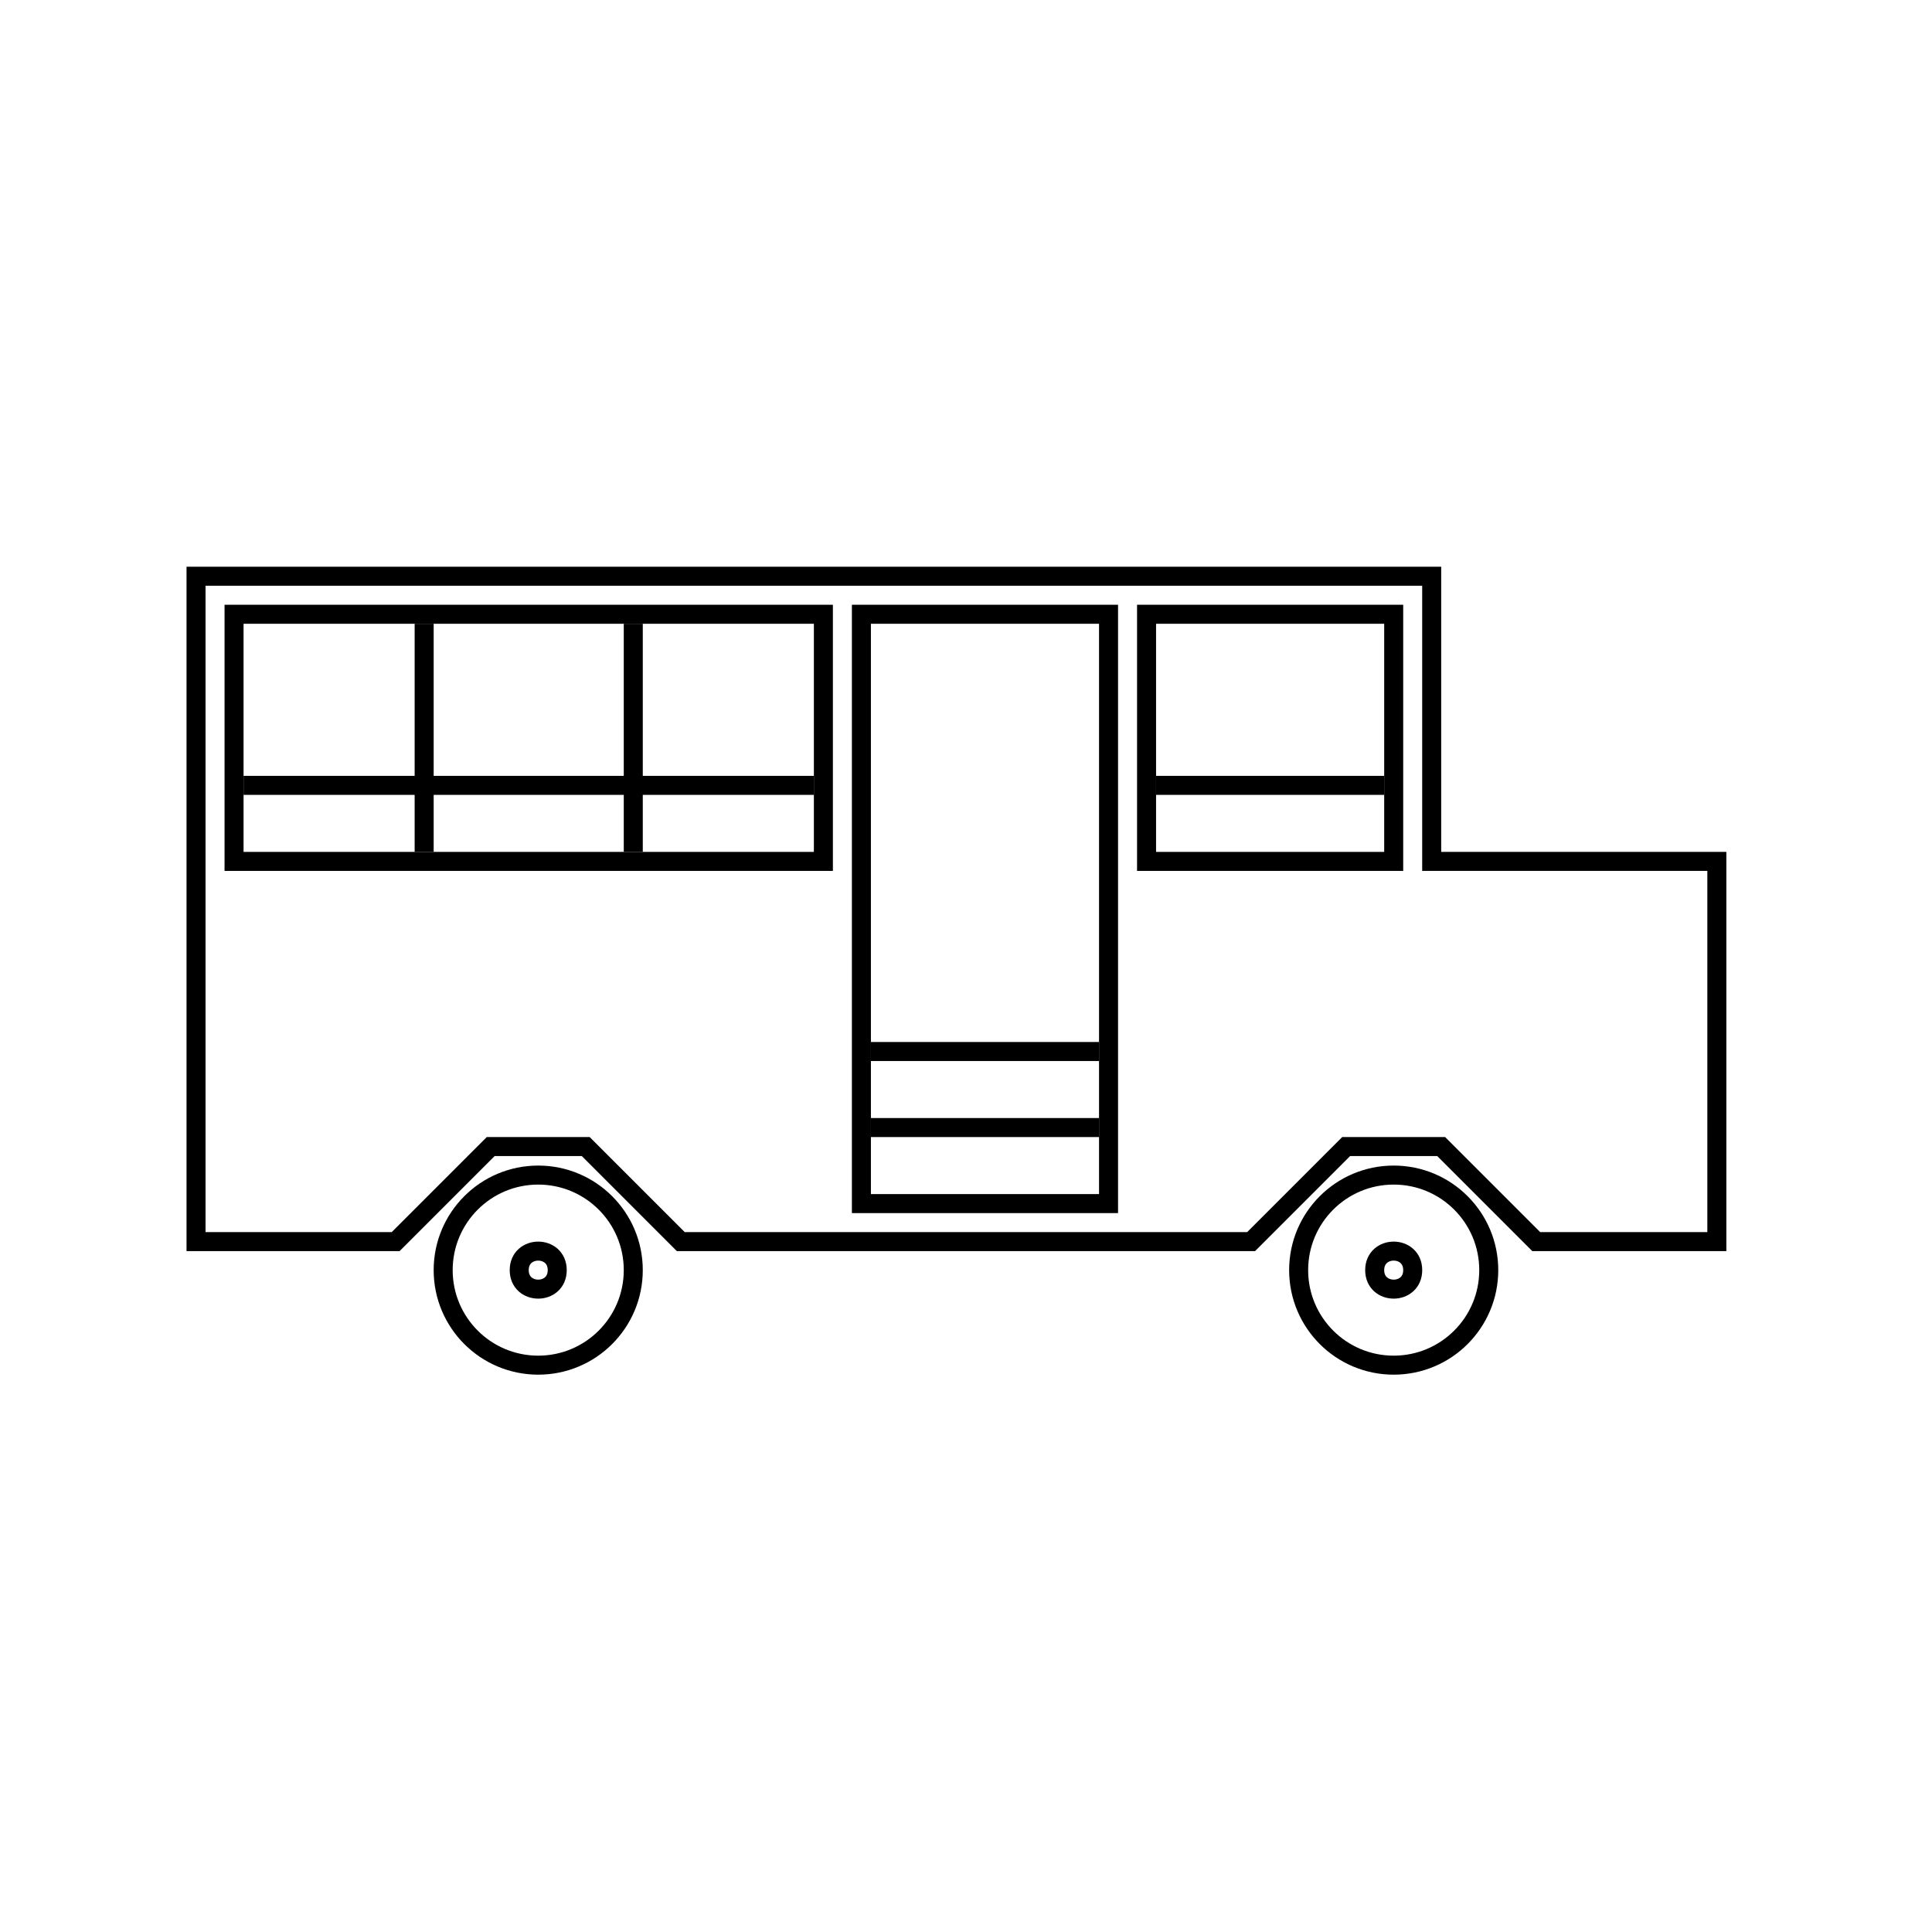 <?xml version="1.0" encoding="UTF-8"?>
<!-- The Best Svg Icon site in the world: iconSvg.co, Visit us! https://iconsvg.co -->
<svg width="800px" height="800px" version="1.1" viewBox="144 144 512 512" xmlns="http://www.w3.org/2000/svg">
 <defs>
  <clipPath id="a">
   <path d="m148.09 225h503.81v320h-503.81z"/>
  </clipPath>
 </defs>
 <g clip-path="url(#a)">
  <path transform="matrix(5.038 0 0 5.038 148.09 148.09)" d="m9.5 29.5v35h10.5l5-5h5l4.999 5h30l5-5h4.999l5 5h9.5v-20h-15v-15z" fill="none" stroke="#000000" stroke-miterlimit="10"/>
 </g>
 <path transform="matrix(5.038 0 0 5.038 148.09 148.09)" d="m59.5 31.5h13v13h-13z" fill="none" stroke="#000000" stroke-miterlimit="10"/>
 <path transform="matrix(5.038 0 0 5.038 148.09 148.09)" d="m44.5 31.5h13v31h-13z" fill="none" stroke="#000000" stroke-miterlimit="10"/>
 <path transform="matrix(5.038 0 0 5.038 148.09 148.09)" d="m11.5 31.5h31v13h-31z" fill="none" stroke="#000000" stroke-miterlimit="10"/>
 <path transform="matrix(5.038 0 0 5.038 148.09 148.09)" d="m32.5 66c0 2.761-2.238 4.999-5 4.999-2.761 0-5-2.238-5-4.999 0-2.762 2.239-5 5-5 2.762 0 5 2.238 5 5" fill="none" stroke="#000000" stroke-miterlimit="10"/>
 <path transform="matrix(5.038 0 0 5.038 148.09 148.09)" d="m77.5 66c0 2.761-2.238 4.999-5 4.999-2.762 0-5-2.238-5-4.999 0-2.762 2.238-5 5-5 2.762 0 5 2.238 5 5" fill="none" stroke="#000000" stroke-miterlimit="10"/>
 <path transform="matrix(5.038 0 0 5.038 148.09 148.09)" d="m12 40.5h30" fill="none" stroke="#000000" stroke-miterlimit="10"/>
 <path transform="matrix(5.038 0 0 5.038 148.09 148.09)" d="m60 40.5h12" fill="none" stroke="#000000" stroke-miterlimit="10"/>
 <path transform="matrix(5.038 0 0 5.038 148.09 148.09)" d="m45 58.5h12" fill="none" stroke="#000000" stroke-miterlimit="10"/>
 <path transform="matrix(5.038 0 0 5.038 148.09 148.09)" d="m45 54.5h12" fill="none" stroke="#000000" stroke-miterlimit="10"/>
 <path transform="matrix(5.038 0 0 5.038 148.09 148.09)" d="m73.5 66c0 1.333-2 1.333-2 0 0-1.334 2-1.334 2 0" fill="none" stroke="#000000" stroke-miterlimit="10"/>
 <path transform="matrix(5.038 0 0 5.038 148.09 148.09)" d="m28.5 66c0 1.333-2 1.333-2 0 0-1.334 2-1.334 2 0" fill="none" stroke="#000000" stroke-miterlimit="10"/>
 <path transform="matrix(5.038 0 0 5.038 148.09 148.09)" d="m21.5 32v12" fill="none" stroke="#000000" stroke-miterlimit="10"/>
 <path transform="matrix(5.038 0 0 5.038 148.09 148.09)" d="m32.5 32v12" fill="none" stroke="#000000" stroke-miterlimit="10"/>
</svg>